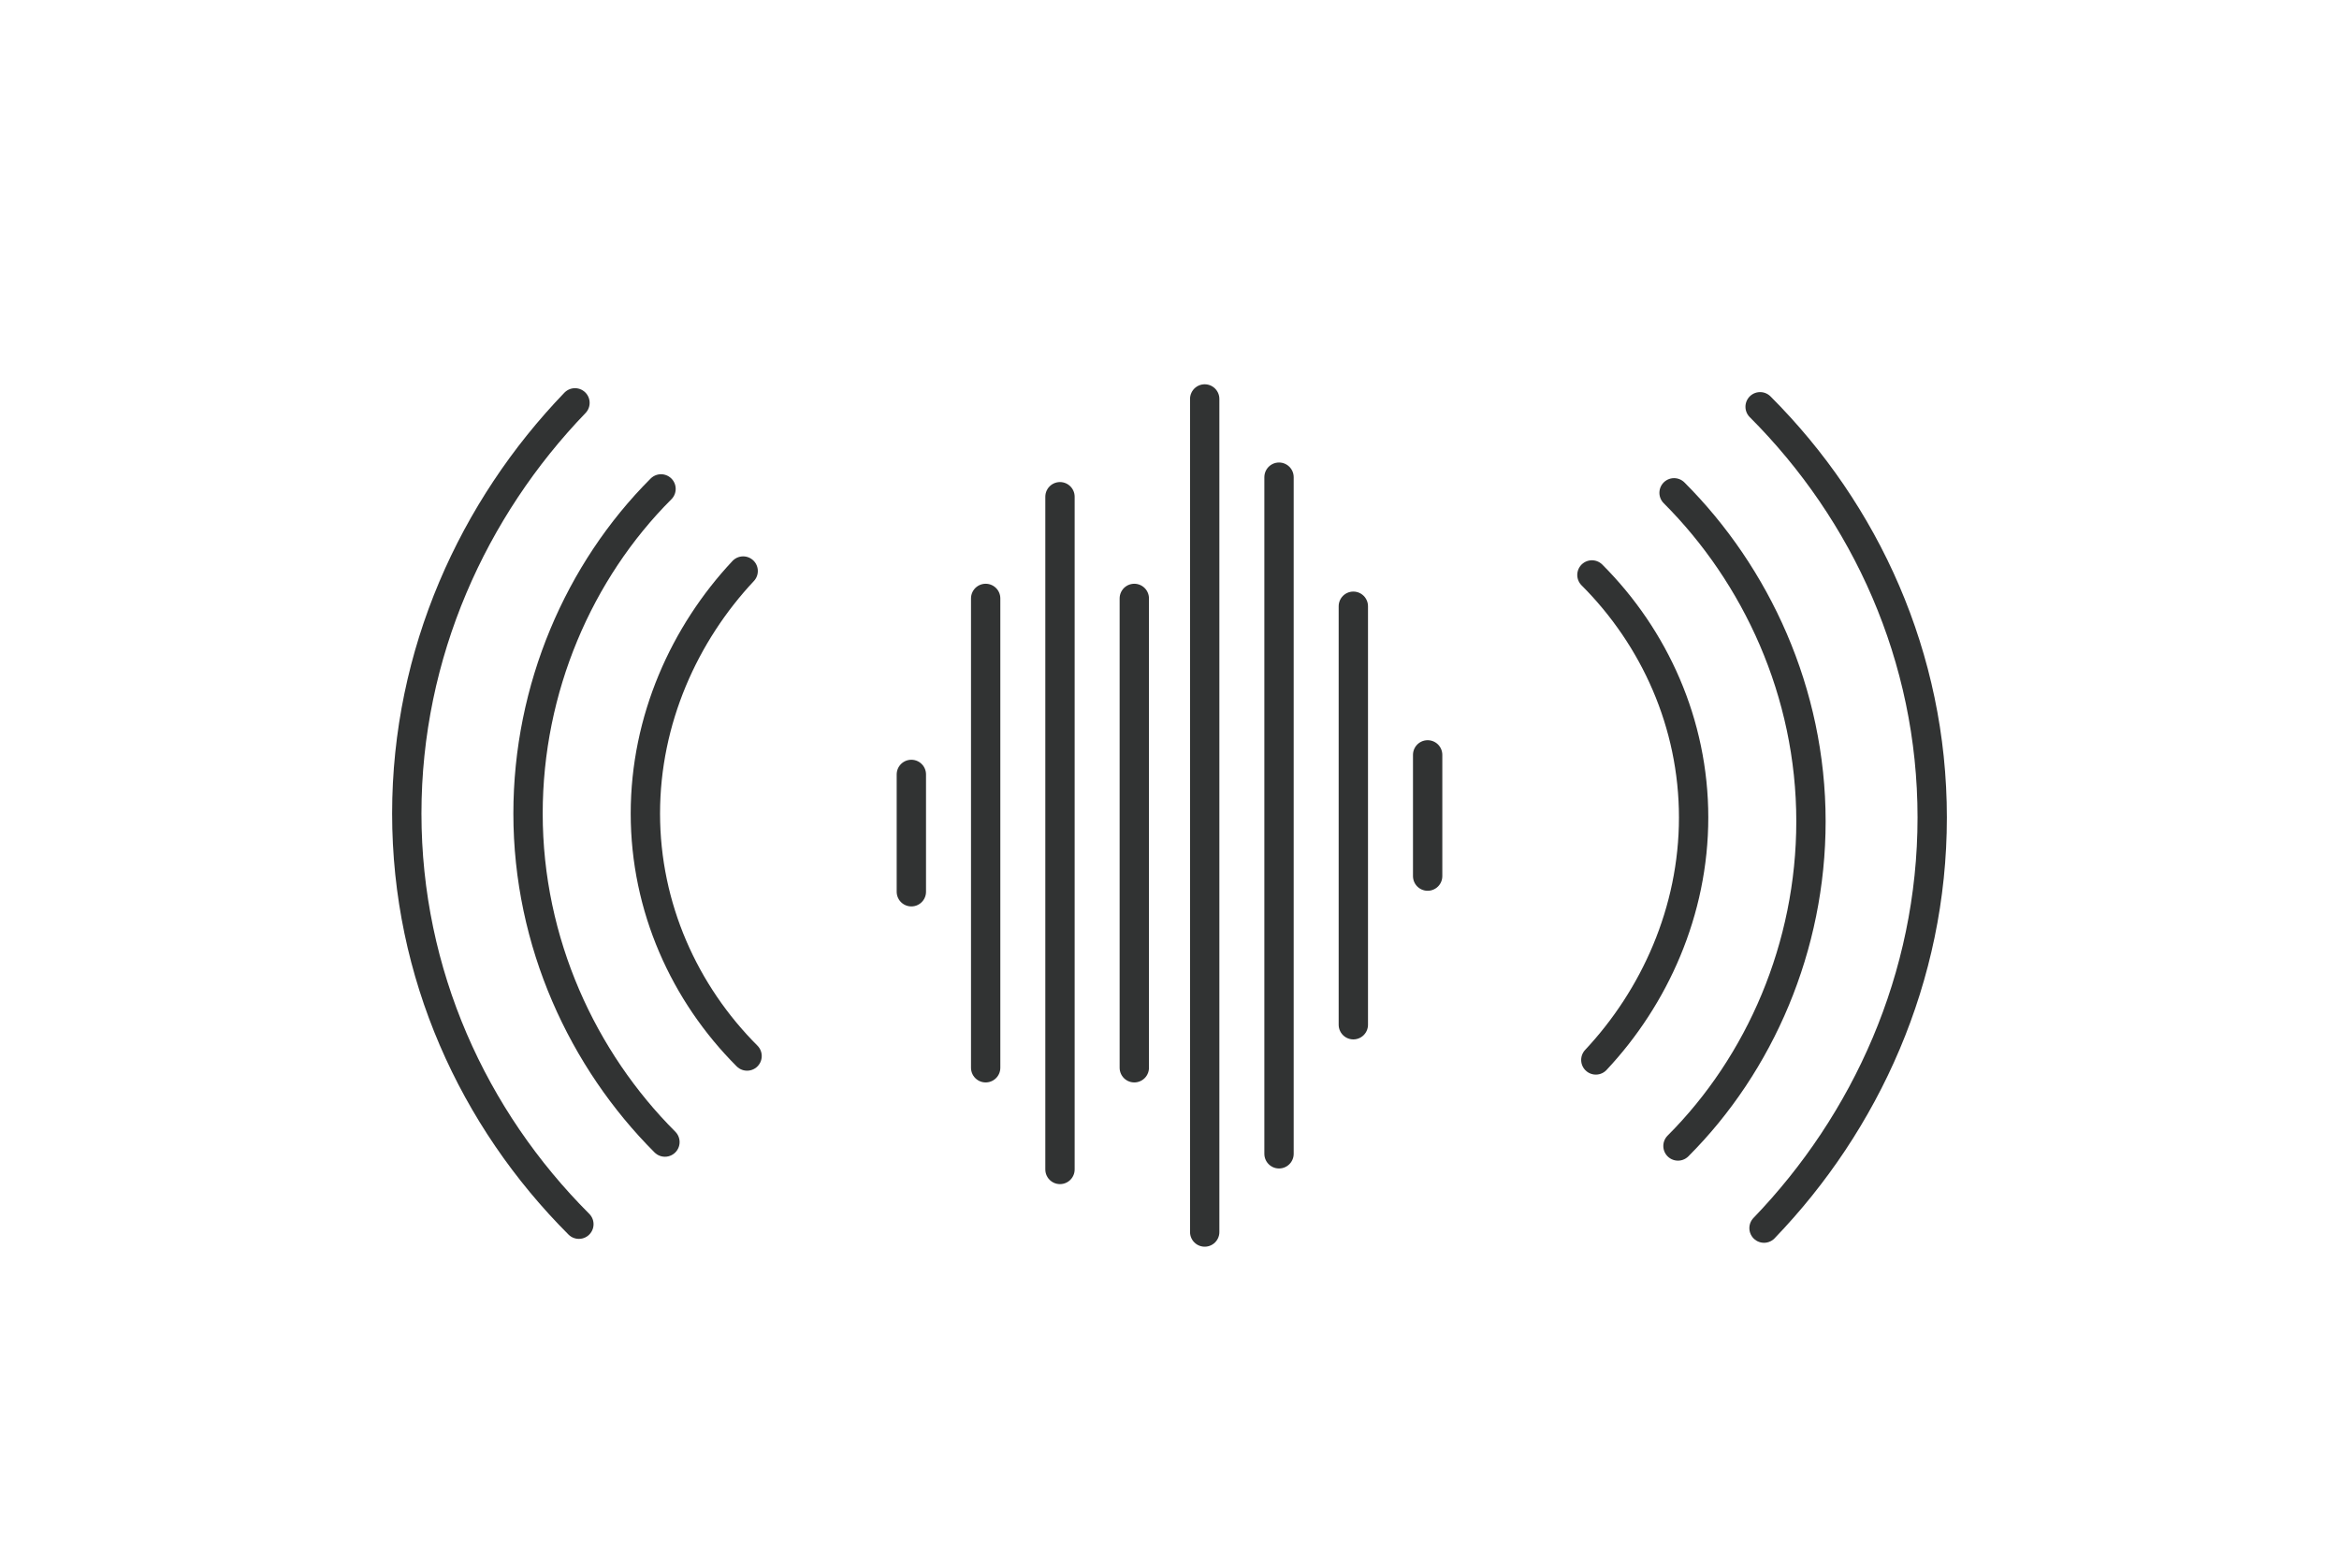 <svg xmlns="http://www.w3.org/2000/svg" xmlns:xlink="http://www.w3.org/1999/xlink" id="Layer_1" viewBox="0 0 59.8 40.1" style="enable-background:new 0 0 59.8 40.1;"><style>.st0{clip-path:url(#SVGID_2_);} .st1{clip-path:url(#SVGID_4_);fill:none;stroke:#313333;stroke-width:0.75;stroke-linecap:round;stroke-miterlimit:10;} .st2{clip-path:url(#SVGID_2_);fill:none;stroke:#313333;stroke-width:0.75;stroke-linecap:round;stroke-miterlimit:10;} .st3{clip-path:url(#SVGID_6_);fill:none;stroke:#313333;stroke-width:0.75;stroke-miterlimit:10;} .st4{fill:none;stroke:#313333;stroke-width:0.75;stroke-linecap:round;stroke-miterlimit:10;} .st5{fill:none;stroke:#313333;stroke-width:0.75;stroke-miterlimit:10;} .st6{clip-path:url(#SVGID_8_);fill:none;stroke:#313333;stroke-width:0.75;stroke-linecap:round;stroke-linejoin:round;stroke-miterlimit:10;} .st7{clip-path:url(#SVGID_8_);} .st8{clip-path:url(#SVGID_10_);fill:none;stroke:#313333;stroke-width:0.75;stroke-linecap:round;stroke-linejoin:round;stroke-miterlimit:10;} .st9{fill:none;stroke:#313333;stroke-width:0.75;stroke-linecap:round;stroke-linejoin:round;stroke-miterlimit:10;} .st10{fill:none;stroke:#313333;stroke-width:0.75;stroke-linejoin:round;stroke-miterlimit:10;} .st11{fill:#313333;} .st12{clip-path:url(#SVGID_12_);} .st13{clip-path:url(#SVGID_14_);fill:none;stroke:#313333;stroke-width:0.75;stroke-linejoin:round;stroke-miterlimit:10;} .st14{clip-path:url(#SVGID_14_);fill:none;stroke:#313333;stroke-width:0.75;stroke-linecap:round;stroke-linejoin:round;stroke-miterlimit:10;} .st15{clip-path:url(#SVGID_16_);fill:none;stroke:#313333;stroke-width:0.75;stroke-linecap:round;stroke-linejoin:round;stroke-miterlimit:10;} .st16{clip-path:url(#SVGID_16_);} .st17{clip-path:url(#SVGID_18_);fill:none;stroke:#313333;stroke-width:0.75;stroke-linecap:round;stroke-linejoin:round;stroke-miterlimit:10;} .st18{fill:none;stroke:#3A3938;stroke-width:0.75;stroke-miterlimit:10;}</style><g><line class="st4" x1="23.3" y1="19.8" x2="23.3" y2="22.8"/><line class="st4" x1="25.2" y1="27.3" x2="25.2" y2="15.3"/><line class="st4" x1="27.1" y1="29.9" x2="27.1" y2="12.7"/><line class="st4" x1="29" y1="27.3" x2="29" y2="15.3"/><line class="st4" x1="36.5" y1="19.3" x2="36.5" y2="22.4"/><line class="st4" x1="34.6" y1="26.2" x2="34.6" y2="15.5"/><line class="st4" x1="32.7" y1="29.5" x2="32.7" y2="12.2"/><line class="st4" x1="30.8" y1="10.2" x2="30.8" y2="31.5"/><path class="st4" d="M40.7 14.7c1.6 1.6 2.6 3.8 2.6 6.2s-1 4.6-2.5 6.2"/><path class="st4" d="M42.8 12.6c2.1 2.1 3.5 5.1 3.5 8.4.0 3.2-1.3 6.2-3.4 8.3"/><path class="st4" d="M45 10.4c2.7 2.7 4.4 6.4 4.4 10.5.0 4.1-1.7 7.8-4.3 10.5"/><path class="st4" d="M19.1 27c-1.6-1.6-2.6-3.8-2.6-6.2s1-4.6 2.5-6.2"/><path class="st4" d="M17 29.2c-2.1-2.1-3.5-5.1-3.5-8.4.0-3.2 1.3-6.2 3.4-8.3"/><path class="st4" d="M14.8 31.3c-2.7-2.7-4.4-6.4-4.4-10.5s1.7-7.8 4.3-10.5"/></g></svg>